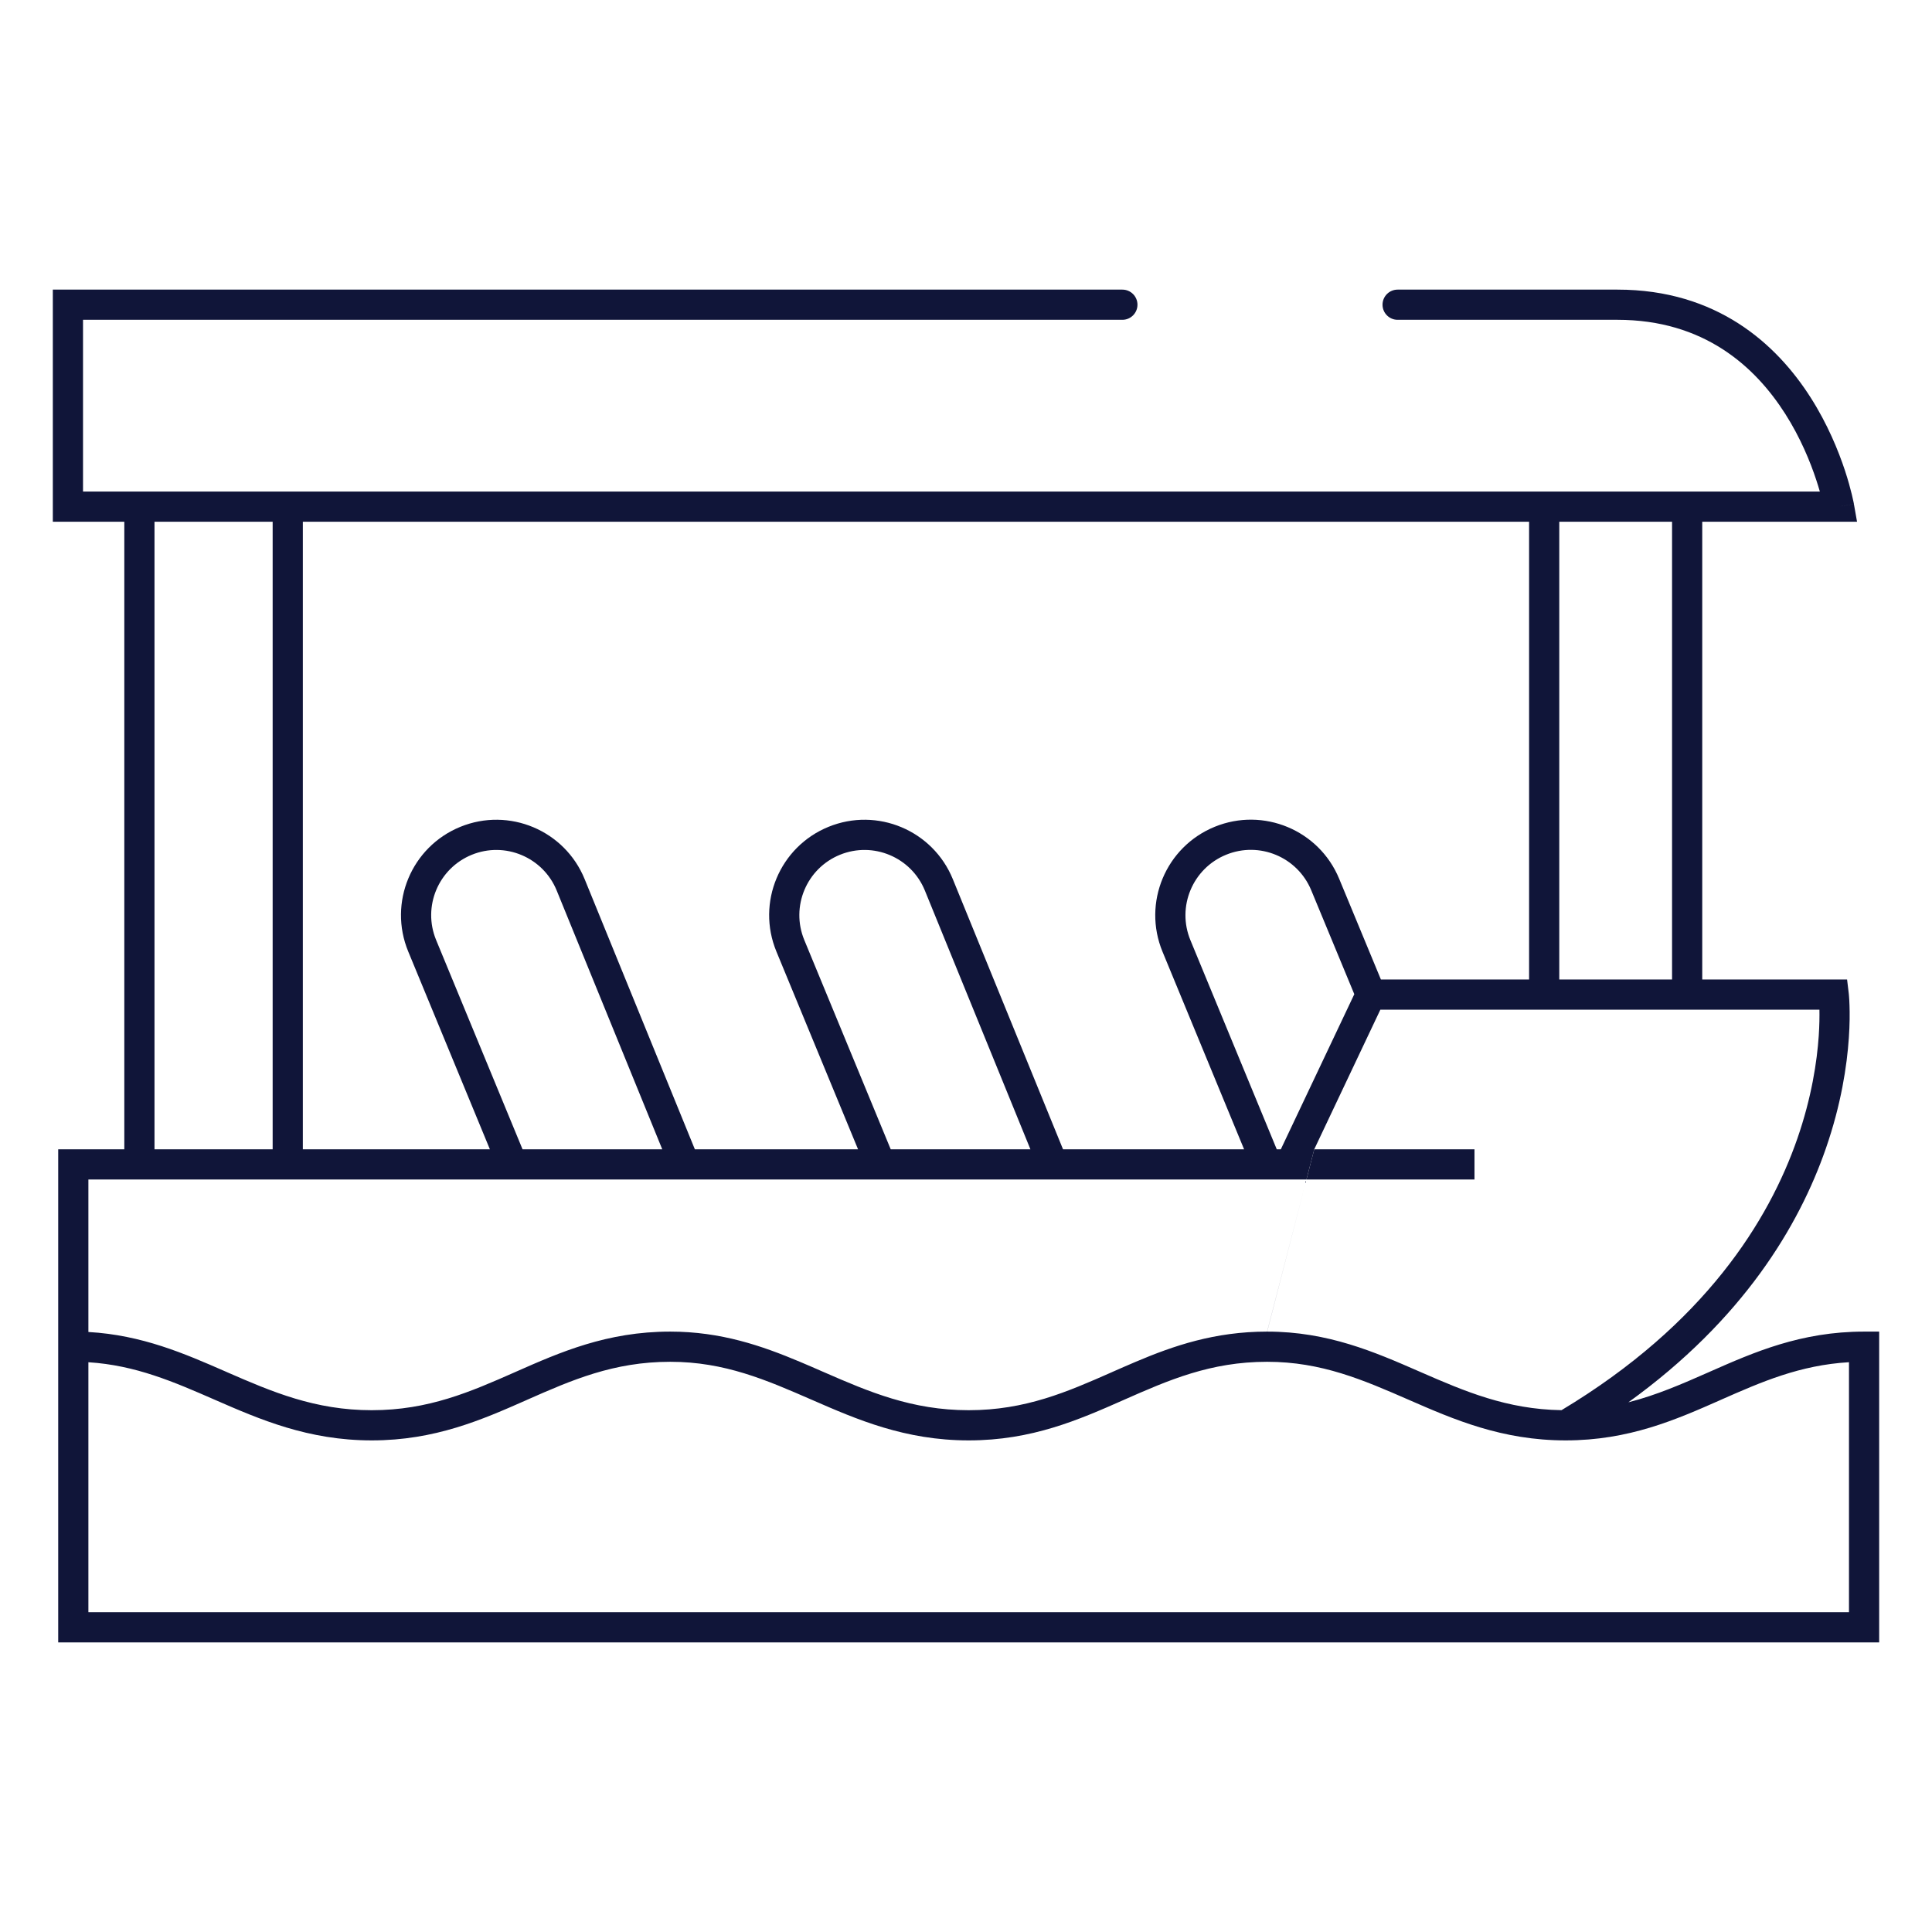 <svg width="64" height="64" viewBox="0 0 64 64" fill="none" xmlns="http://www.w3.org/2000/svg">
<path d="M43.536 38.072H48.844V39.072H43.278L43.536 38.072Z" fill="#101539"/>
<path fill-rule="evenodd" clip-rule="evenodd" d="M1.75 9.594H37.18C37.456 9.594 37.68 9.818 37.68 10.094C37.68 10.37 37.456 10.594 37.18 10.594H2.75V16.284H60.285C60.252 16.168 60.212 16.038 60.165 15.896C59.967 15.296 59.642 14.5 59.138 13.708C58.134 12.133 56.438 10.594 53.58 10.594H46.298C46.022 10.594 45.798 10.37 45.798 10.094C45.798 9.818 46.022 9.594 46.298 9.594H53.58C56.878 9.594 58.854 11.401 59.981 13.171C60.542 14.051 60.898 14.928 61.115 15.582C61.223 15.91 61.297 16.185 61.344 16.379C61.368 16.476 61.385 16.553 61.396 16.608C61.401 16.634 61.406 16.656 61.409 16.671L61.412 16.689L61.413 16.694L61.413 16.696C61.413 16.696 61.413 16.697 60.921 16.784L61.413 16.697L61.517 17.284H56.389V32.447H61.187L61.24 32.888C61.24 32.888 61.24 32.888 60.744 32.947L61.24 32.888L61.241 32.892L61.241 32.899L61.244 32.922C61.246 32.941 61.248 32.969 61.251 33.004C61.257 33.074 61.263 33.175 61.267 33.303C61.276 33.56 61.277 33.928 61.245 34.386C61.183 35.303 60.992 36.582 60.483 38.047C59.594 40.608 57.74 43.716 53.942 46.453C54.879 46.215 55.726 45.843 56.604 45.456L56.628 45.445C58.094 44.798 59.651 44.111 61.75 44.111H62.25V54.406H1.928V38.072H4.118V17.284H1.75V9.594ZM55.389 17.284V32.447H51.653V17.284H55.389ZM50.653 17.284V32.447H45.744L44.36 29.107C43.694 27.498 41.852 26.73 40.24 27.388C38.616 28.05 37.84 29.906 38.51 31.527L41.212 38.072H35.214L31.563 29.122C30.904 27.506 29.06 26.731 27.445 27.39C25.825 28.051 25.051 29.903 25.719 31.52L28.424 38.072H23.018L19.367 29.122C18.708 27.506 16.864 26.731 15.249 27.39C13.629 28.051 12.855 29.903 13.523 31.52L16.228 38.072H10.032V17.284H50.653ZM42.294 38.072H42.429L44.863 32.934L43.436 29.49C42.98 28.389 41.721 27.863 40.617 28.314C39.507 28.767 38.976 30.037 39.434 31.145L42.294 38.072ZM30.637 29.499L34.134 38.072H29.506L26.643 31.139C26.187 30.034 26.716 28.768 27.823 28.316C28.927 27.866 30.186 28.396 30.637 29.499ZM17.31 38.072H21.938L18.441 29.499C17.99 28.396 16.73 27.866 15.627 28.316C14.52 28.768 13.991 30.034 14.447 31.139L17.31 38.072ZM9.032 17.284V38.072H5.118V17.284H9.032ZM43.278 39.072L41.977 44.111C43.989 44.111 45.538 44.787 47.004 45.427L47.068 45.455C48.526 46.091 49.916 46.686 51.727 46.714C56.48 43.861 58.599 40.425 59.539 37.719C60.014 36.351 60.19 35.161 60.248 34.318C60.272 33.961 60.275 33.666 60.271 33.447H45.726L43.536 38.072L43.278 39.072ZM43.278 39.072H2.928V44.124C4.702 44.224 6.114 44.84 7.457 45.427L7.52 45.455C9.014 46.107 10.437 46.715 12.315 46.715C14.192 46.715 15.579 46.108 17.057 45.456L17.081 45.445C18.546 44.798 20.103 44.111 22.201 44.111H22.203C23.884 44.111 25.241 44.582 26.497 45.111C26.745 45.215 26.989 45.321 27.23 45.427L27.295 45.455C28.788 46.107 30.211 46.715 32.089 46.715C33.965 46.715 35.353 46.108 36.831 45.456L36.854 45.445C37.107 45.334 37.363 45.221 37.623 45.111C38.873 44.581 40.239 44.111 41.975 44.111L43.278 39.072ZM22.201 45.111C20.326 45.111 18.938 45.718 17.461 46.37L17.438 46.381C15.971 47.028 14.414 47.715 12.315 47.715C10.207 47.715 8.611 47.022 7.12 46.371L7.111 46.367C5.757 45.776 4.494 45.225 2.928 45.126V53.406H61.25V45.125C59.621 45.221 58.352 45.777 57.008 46.37L56.985 46.381C55.519 47.028 53.961 47.715 51.863 47.715C49.754 47.715 48.158 47.022 46.668 46.371L46.659 46.367C45.163 45.715 43.78 45.111 41.977 45.111H41.975C40.099 45.111 38.712 45.718 37.235 46.37L37.211 46.381C35.745 47.028 34.188 47.715 32.089 47.715C29.981 47.715 28.385 47.022 26.895 46.371L26.885 46.367C25.39 45.715 24.006 45.111 22.203 45.111H22.201Z" fill="#101539"/>
</svg>
